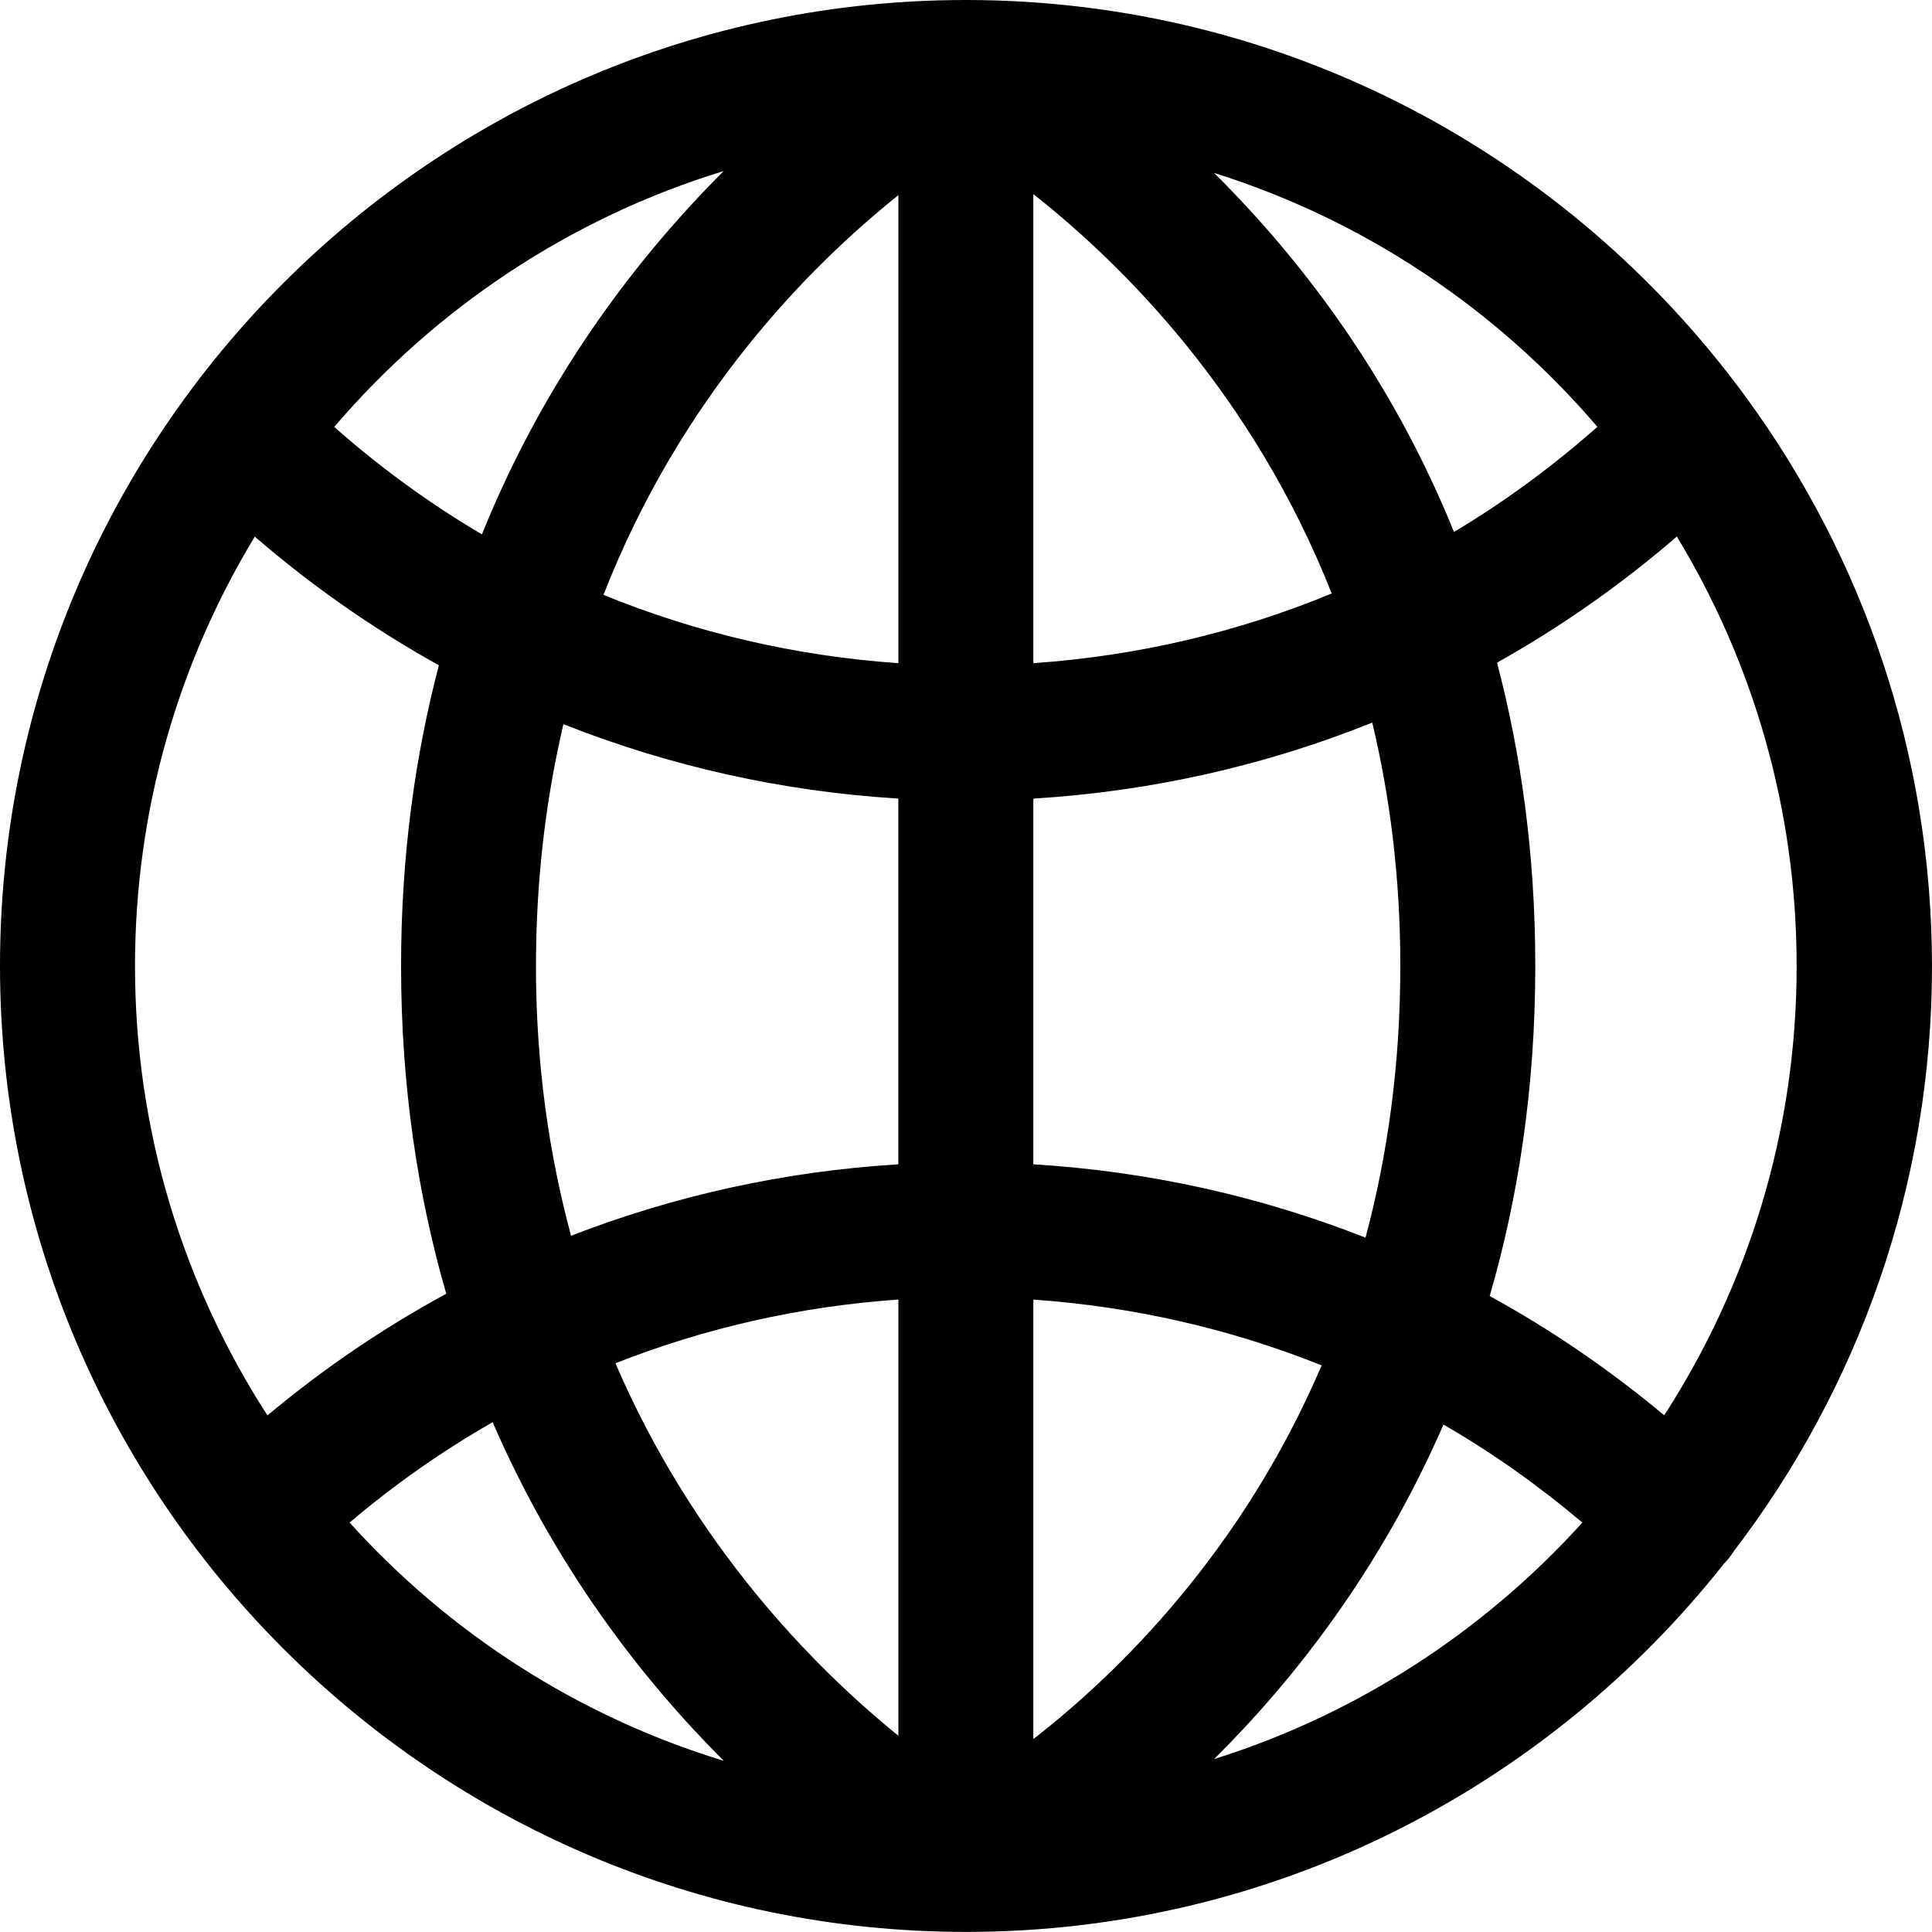 <svg xmlns="http://www.w3.org/2000/svg" id="uuid-c22e92d1-c91a-434f-a996-2858a73c2234" viewBox="0 0 430.17 430.15"><path d="M388.7,88.39c-.07-.12-.16-.21-.23-.33C349.29,34.72,286.15,0,215.06,0,96.48,0,0,96.46,0,215.04s96.44,215.06,214.99,215.11h.19c68.39-.02,129.36-32.18,168.77-82.11,.02-.02,.07-.05,.09-.07,.75-.77,1.38-1.61,1.94-2.5,27.7-36.21,44.19-81.41,44.19-130.41-.05-47.34-15.45-91.12-41.46-126.68h0Zm-18.16,226.73c-12.16-10.15-25.15-19.04-38.85-26.55,6.28-21.65,10.15-46.06,10.15-73.52,0-24.94-3.22-47.37-8.52-67.5,14.14-7.93,27.56-17.31,40.04-28.09,16.92,27.93,26.67,60.65,26.67,95.6,.03,36.87-10.85,71.21-29.49,100.08h0ZM119.34,215.07c0-19.65,2.29-37.54,6.11-53.83,23.61,9.36,48.7,14.98,74.57,16.57v81.43c-25.22,1.54-49.75,6.93-72.87,15.91-4.85-17.97-7.82-37.92-7.82-60.09h0ZM230.08,43.22c19.95,15.73,48.86,44.52,66.43,88.92-20.95,8.68-43.33,13.91-66.43,15.52V43.22Zm-30.05,.23v104.21c-22.8-1.59-44.92-6.72-65.66-15.21,17.29-44.26,45.8-73.12,65.66-88.99h0Zm0,245.91v97.11c-18.83-15.26-45.52-42.33-63-82.93,20-7.89,41.18-12.67,63-14.19h0Zm30.05,97.86v-97.86c22.24,1.56,43.84,6.49,64.19,14.65-17.69,41.39-45.04,68.32-64.19,83.21Zm0-127.98v-81.43c26.2-1.59,51.61-7.33,75.46-16.92,3.92,16.38,6.25,34.37,6.25,54.18,0,22.42-2.94,42.51-7.75,60.5-23.45-9.24-48.35-14.77-73.97-16.33h0Zm125.58-164.2c-9.99,8.84-20.67,16.68-31.92,23.4-14.19-35-34.58-61.25-53.43-79.94,33.56,10.53,63.03,30.41,85.36,56.54h0ZM161.11,38.11c-18.9,18.88-39.53,45.48-53.81,80.87-11.6-6.84-22.61-14.84-32.88-23.92,22.63-26.48,52.57-46.53,86.68-56.96ZM56.72,119.47c12.76,11.04,26.51,20.6,41,28.66-5.25,20.02-8.42,42.25-8.42,66.94,0,27.18,3.83,51.43,10.06,72.99-14.05,7.63-27.37,16.68-39.81,27.09-18.65-28.86-29.49-63.21-29.49-100.05,0-34.98,9.75-67.69,26.67-95.62h0Zm21.12,219.54c9.99-8.47,20.62-15.94,31.85-22.35,14.14,32.67,33.55,57.52,51.45,75.39-32.46-9.89-61.11-28.47-83.3-53.04h0Zm192.48,52.66c17.85-17.69,37.03-42.21,51.08-74.48,10.88,6.28,21.19,13.6,30.92,21.82-21.91,24.22-50.12,42.66-82,52.66Z"></path></svg>
